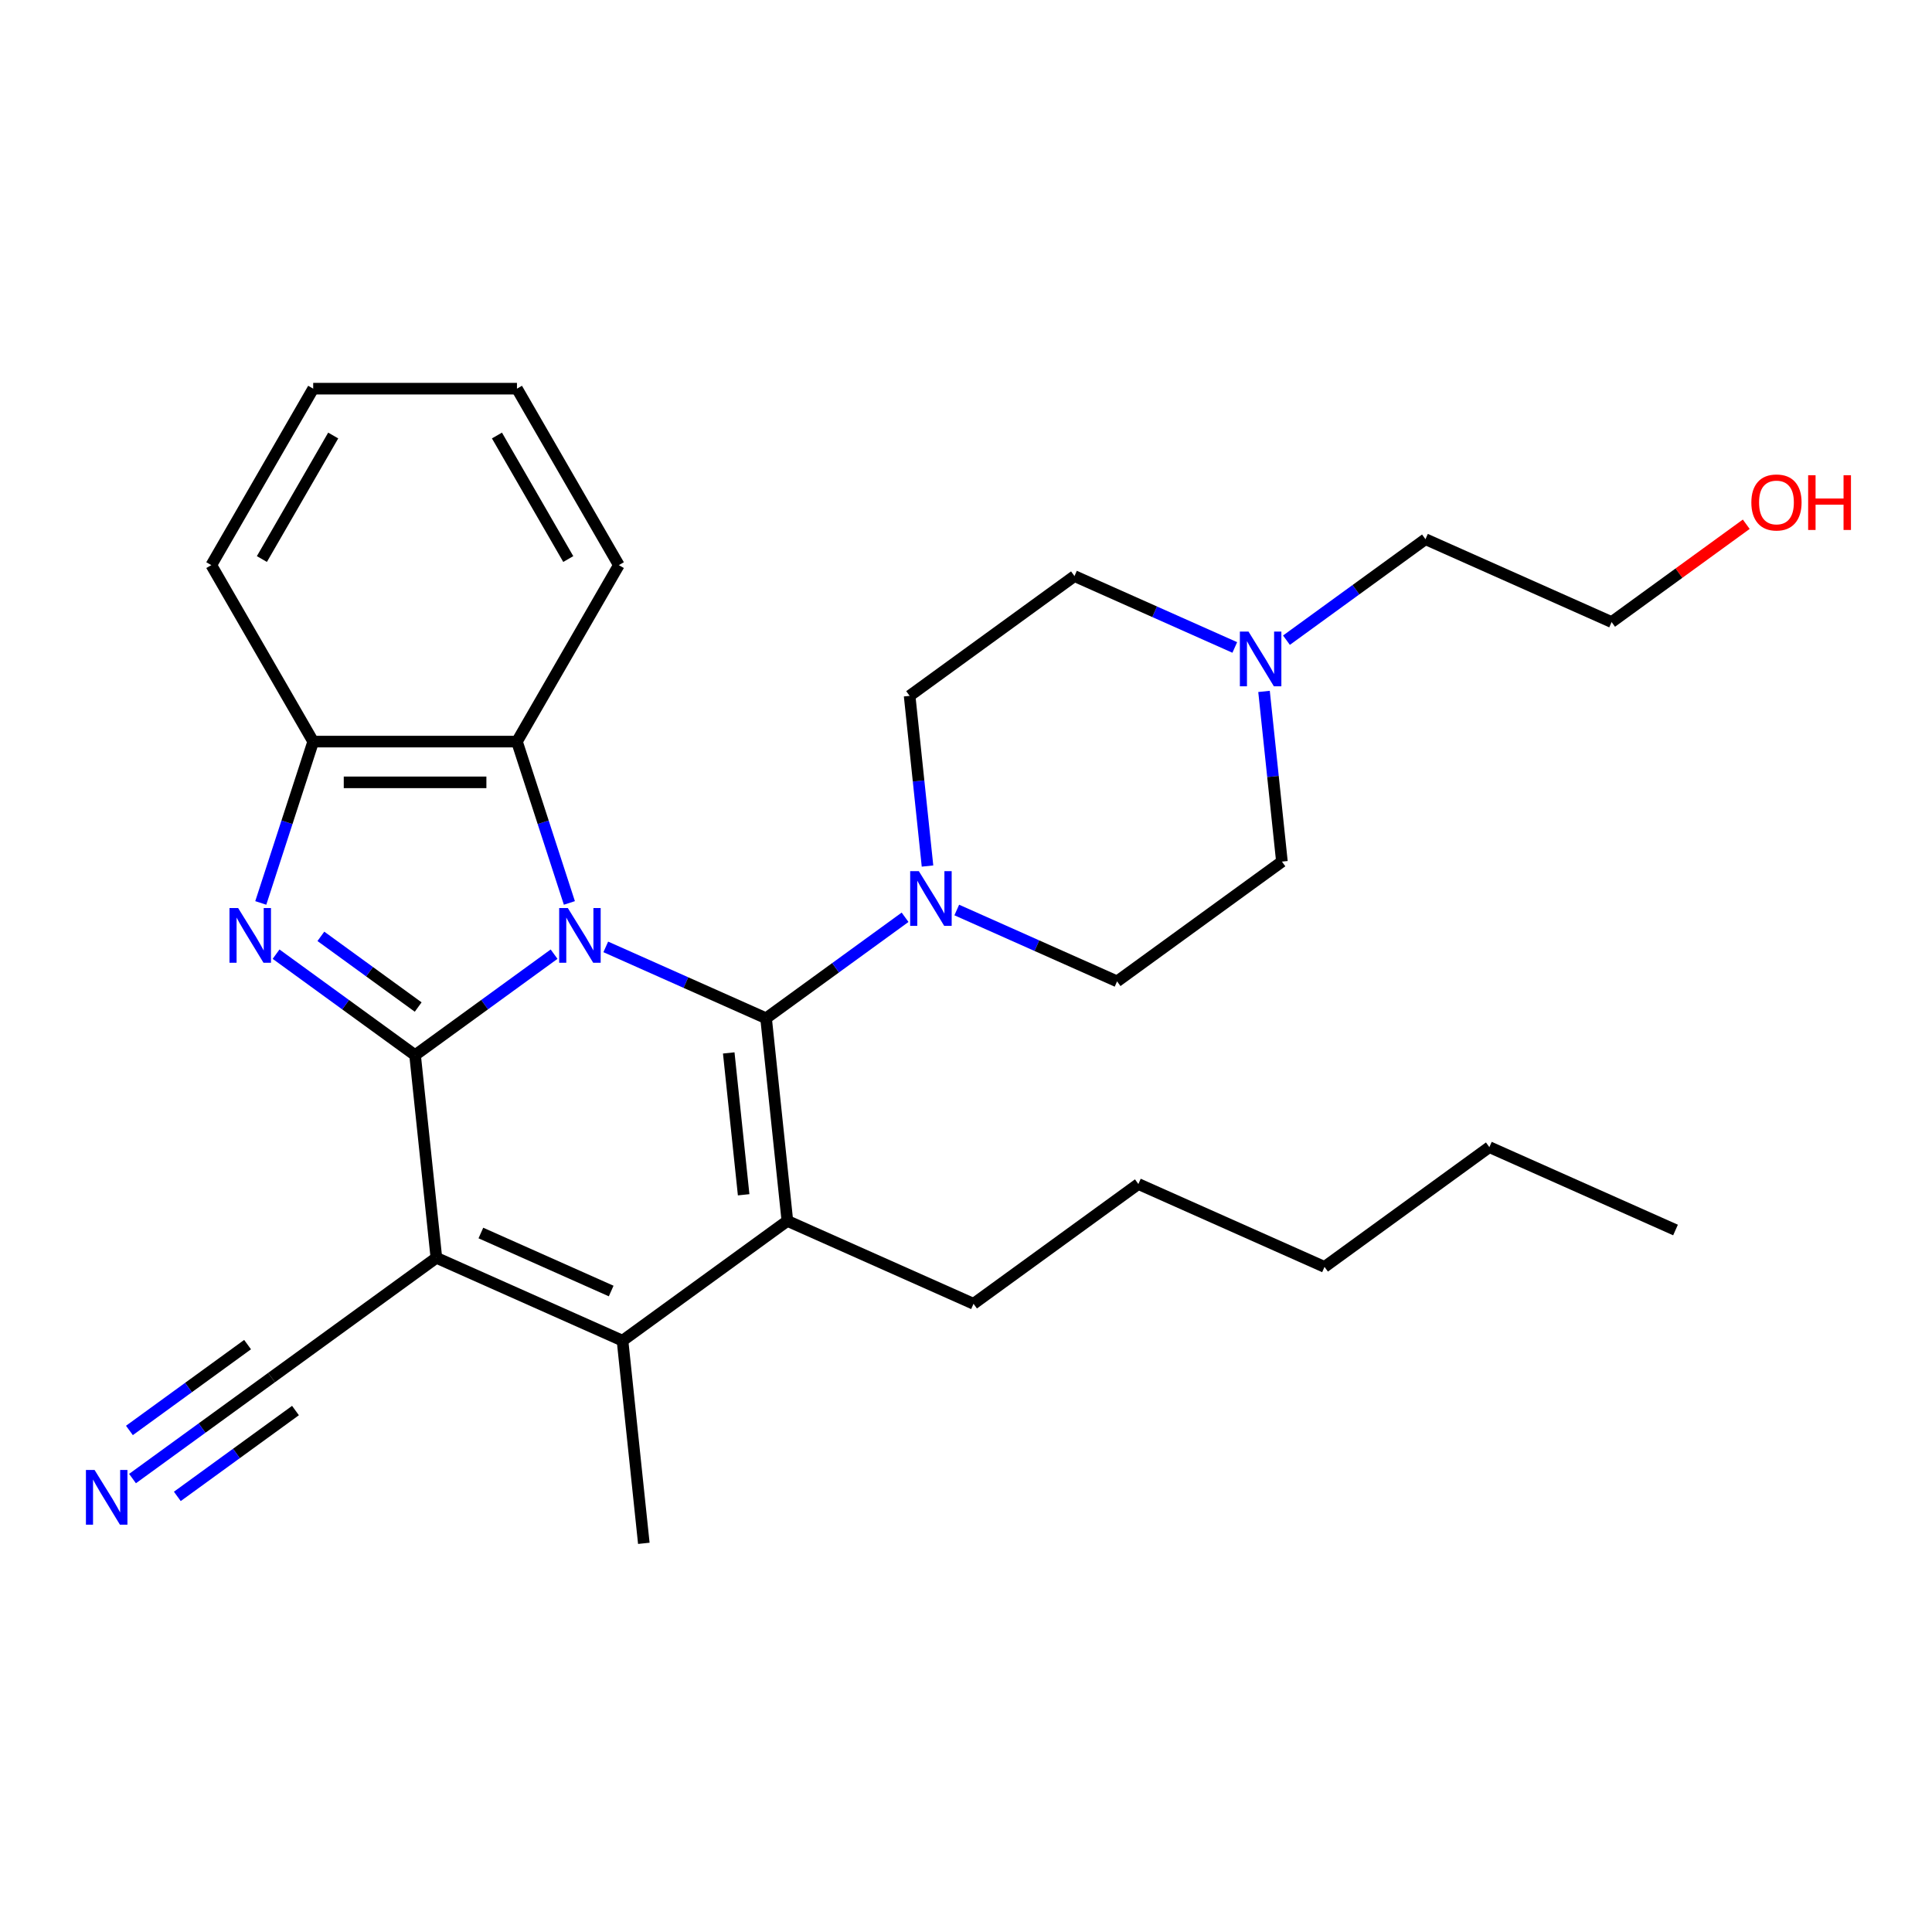 <?xml version='1.0' encoding='iso-8859-1'?>
<svg version='1.1' baseProfile='full'
              xmlns='http://www.w3.org/2000/svg'
                      xmlns:rdkit='http://www.rdkit.org/xml'
                      xmlns:xlink='http://www.w3.org/1999/xlink'
                  xml:space='preserve'
width='1000px' height='1000px' viewBox='0 0 1000 1000'>
<!-- END OF HEADER -->
<rect style='opacity:1.0;fill:#FFFFFF;stroke:none' width='1000' height='1000' x='0' y='0'> </rect>
<path class='bond-0' d='M 286.792,493.874 L 250.818,520.011' style='fill:none;fill-rule:evenodd;stroke:#0000FF;stroke-width:6px;stroke-linecap:butt;stroke-linejoin:miter;stroke-opacity:1' />
<path class='bond-0' d='M 250.818,520.011 L 214.843,546.148' style='fill:none;fill-rule:evenodd;stroke:#000000;stroke-width:6px;stroke-linecap:butt;stroke-linejoin:miter;stroke-opacity:1' />
<path class='bond-1' d='M 313.545,490.111 L 355.032,508.582' style='fill:none;fill-rule:evenodd;stroke:#0000FF;stroke-width:6px;stroke-linecap:butt;stroke-linejoin:miter;stroke-opacity:1' />
<path class='bond-1' d='M 355.032,508.582 L 396.518,527.053' style='fill:none;fill-rule:evenodd;stroke:#000000;stroke-width:6px;stroke-linecap:butt;stroke-linejoin:miter;stroke-opacity:1' />
<path class='bond-7' d='M 294.711,467.359 L 281.144,425.604' style='fill:none;fill-rule:evenodd;stroke:#0000FF;stroke-width:6px;stroke-linecap:butt;stroke-linejoin:miter;stroke-opacity:1' />
<path class='bond-7' d='M 281.144,425.604 L 267.577,383.85' style='fill:none;fill-rule:evenodd;stroke:#000000;stroke-width:6px;stroke-linecap:butt;stroke-linejoin:miter;stroke-opacity:1' />
<path class='bond-2' d='M 214.843,546.148 L 225.868,651.038' style='fill:none;fill-rule:evenodd;stroke:#000000;stroke-width:6px;stroke-linecap:butt;stroke-linejoin:miter;stroke-opacity:1' />
<path class='bond-4' d='M 214.843,546.148 L 178.869,520.011' style='fill:none;fill-rule:evenodd;stroke:#000000;stroke-width:6px;stroke-linecap:butt;stroke-linejoin:miter;stroke-opacity:1' />
<path class='bond-4' d='M 178.869,520.011 L 142.895,493.874' style='fill:none;fill-rule:evenodd;stroke:#0000FF;stroke-width:6px;stroke-linecap:butt;stroke-linejoin:miter;stroke-opacity:1' />
<path class='bond-4' d='M 216.45,521.242 L 191.268,502.946' style='fill:none;fill-rule:evenodd;stroke:#000000;stroke-width:6px;stroke-linecap:butt;stroke-linejoin:miter;stroke-opacity:1' />
<path class='bond-4' d='M 191.268,502.946 L 166.086,484.65' style='fill:none;fill-rule:evenodd;stroke:#0000FF;stroke-width:6px;stroke-linecap:butt;stroke-linejoin:miter;stroke-opacity:1' />
<path class='bond-3' d='M 396.518,527.053 L 407.543,631.943' style='fill:none;fill-rule:evenodd;stroke:#000000;stroke-width:6px;stroke-linecap:butt;stroke-linejoin:miter;stroke-opacity:1' />
<path class='bond-3' d='M 377.194,544.992 L 384.911,618.415' style='fill:none;fill-rule:evenodd;stroke:#000000;stroke-width:6px;stroke-linecap:butt;stroke-linejoin:miter;stroke-opacity:1' />
<path class='bond-6' d='M 396.518,527.053 L 432.493,500.916' style='fill:none;fill-rule:evenodd;stroke:#000000;stroke-width:6px;stroke-linecap:butt;stroke-linejoin:miter;stroke-opacity:1' />
<path class='bond-6' d='M 432.493,500.916 L 468.467,474.78' style='fill:none;fill-rule:evenodd;stroke:#0000FF;stroke-width:6px;stroke-linecap:butt;stroke-linejoin:miter;stroke-opacity:1' />
<path class='bond-9' d='M 225.868,651.038 L 140.542,713.031' style='fill:none;fill-rule:evenodd;stroke:#000000;stroke-width:6px;stroke-linecap:butt;stroke-linejoin:miter;stroke-opacity:1' />
<path class='bond-30' d='M 225.868,651.038 L 322.217,693.936' style='fill:none;fill-rule:evenodd;stroke:#000000;stroke-width:6px;stroke-linecap:butt;stroke-linejoin:miter;stroke-opacity:1' />
<path class='bond-30' d='M 248.9,638.203 L 316.345,668.231' style='fill:none;fill-rule:evenodd;stroke:#000000;stroke-width:6px;stroke-linecap:butt;stroke-linejoin:miter;stroke-opacity:1' />
<path class='bond-5' d='M 407.543,631.943 L 322.217,693.936' style='fill:none;fill-rule:evenodd;stroke:#000000;stroke-width:6px;stroke-linecap:butt;stroke-linejoin:miter;stroke-opacity:1' />
<path class='bond-16' d='M 407.543,631.943 L 503.893,674.841' style='fill:none;fill-rule:evenodd;stroke:#000000;stroke-width:6px;stroke-linecap:butt;stroke-linejoin:miter;stroke-opacity:1' />
<path class='bond-29' d='M 134.976,467.359 L 148.542,425.604' style='fill:none;fill-rule:evenodd;stroke:#0000FF;stroke-width:6px;stroke-linecap:butt;stroke-linejoin:miter;stroke-opacity:1' />
<path class='bond-29' d='M 148.542,425.604 L 162.109,383.85' style='fill:none;fill-rule:evenodd;stroke:#000000;stroke-width:6px;stroke-linecap:butt;stroke-linejoin:miter;stroke-opacity:1' />
<path class='bond-17' d='M 322.217,693.936 L 333.242,798.826' style='fill:none;fill-rule:evenodd;stroke:#000000;stroke-width:6px;stroke-linecap:butt;stroke-linejoin:miter;stroke-opacity:1' />
<path class='bond-12' d='M 480.078,448.264 L 475.449,404.217' style='fill:none;fill-rule:evenodd;stroke:#0000FF;stroke-width:6px;stroke-linecap:butt;stroke-linejoin:miter;stroke-opacity:1' />
<path class='bond-12' d='M 475.449,404.217 L 470.819,360.171' style='fill:none;fill-rule:evenodd;stroke:#000000;stroke-width:6px;stroke-linecap:butt;stroke-linejoin:miter;stroke-opacity:1' />
<path class='bond-13' d='M 495.22,471.017 L 536.707,489.487' style='fill:none;fill-rule:evenodd;stroke:#0000FF;stroke-width:6px;stroke-linecap:butt;stroke-linejoin:miter;stroke-opacity:1' />
<path class='bond-13' d='M 536.707,489.487 L 578.194,507.958' style='fill:none;fill-rule:evenodd;stroke:#000000;stroke-width:6px;stroke-linecap:butt;stroke-linejoin:miter;stroke-opacity:1' />
<path class='bond-8' d='M 267.577,383.85 L 162.109,383.85' style='fill:none;fill-rule:evenodd;stroke:#000000;stroke-width:6px;stroke-linecap:butt;stroke-linejoin:miter;stroke-opacity:1' />
<path class='bond-8' d='M 251.757,404.943 L 177.93,404.943' style='fill:none;fill-rule:evenodd;stroke:#000000;stroke-width:6px;stroke-linecap:butt;stroke-linejoin:miter;stroke-opacity:1' />
<path class='bond-18' d='M 267.577,383.85 L 320.311,292.512' style='fill:none;fill-rule:evenodd;stroke:#000000;stroke-width:6px;stroke-linecap:butt;stroke-linejoin:miter;stroke-opacity:1' />
<path class='bond-19' d='M 162.109,383.85 L 109.375,292.512' style='fill:none;fill-rule:evenodd;stroke:#000000;stroke-width:6px;stroke-linecap:butt;stroke-linejoin:miter;stroke-opacity:1' />
<path class='bond-10' d='M 140.542,713.031 L 104.568,739.168' style='fill:none;fill-rule:evenodd;stroke:#000000;stroke-width:6px;stroke-linecap:butt;stroke-linejoin:miter;stroke-opacity:1' />
<path class='bond-10' d='M 104.568,739.168 L 68.594,765.305' style='fill:none;fill-rule:evenodd;stroke:#0000FF;stroke-width:6px;stroke-linecap:butt;stroke-linejoin:miter;stroke-opacity:1' />
<path class='bond-10' d='M 128.144,695.966 L 97.566,718.182' style='fill:none;fill-rule:evenodd;stroke:#000000;stroke-width:6px;stroke-linecap:butt;stroke-linejoin:miter;stroke-opacity:1' />
<path class='bond-10' d='M 97.566,718.182 L 66.988,740.398' style='fill:none;fill-rule:evenodd;stroke:#0000FF;stroke-width:6px;stroke-linecap:butt;stroke-linejoin:miter;stroke-opacity:1' />
<path class='bond-10' d='M 152.941,730.096 L 122.363,752.312' style='fill:none;fill-rule:evenodd;stroke:#000000;stroke-width:6px;stroke-linecap:butt;stroke-linejoin:miter;stroke-opacity:1' />
<path class='bond-10' d='M 122.363,752.312 L 91.785,774.529' style='fill:none;fill-rule:evenodd;stroke:#0000FF;stroke-width:6px;stroke-linecap:butt;stroke-linejoin:miter;stroke-opacity:1' />
<path class='bond-11' d='M 654.26,357.873 L 658.889,401.919' style='fill:none;fill-rule:evenodd;stroke:#0000FF;stroke-width:6px;stroke-linecap:butt;stroke-linejoin:miter;stroke-opacity:1' />
<path class='bond-11' d='M 658.889,401.919 L 663.519,445.966' style='fill:none;fill-rule:evenodd;stroke:#000000;stroke-width:6px;stroke-linecap:butt;stroke-linejoin:miter;stroke-opacity:1' />
<path class='bond-20' d='M 665.871,331.357 L 701.845,305.22' style='fill:none;fill-rule:evenodd;stroke:#0000FF;stroke-width:6px;stroke-linecap:butt;stroke-linejoin:miter;stroke-opacity:1' />
<path class='bond-20' d='M 701.845,305.22 L 737.82,279.083' style='fill:none;fill-rule:evenodd;stroke:#000000;stroke-width:6px;stroke-linecap:butt;stroke-linejoin:miter;stroke-opacity:1' />
<path class='bond-32' d='M 639.118,335.12 L 597.631,316.649' style='fill:none;fill-rule:evenodd;stroke:#0000FF;stroke-width:6px;stroke-linecap:butt;stroke-linejoin:miter;stroke-opacity:1' />
<path class='bond-32' d='M 597.631,316.649 L 556.145,298.178' style='fill:none;fill-rule:evenodd;stroke:#000000;stroke-width:6px;stroke-linecap:butt;stroke-linejoin:miter;stroke-opacity:1' />
<path class='bond-14' d='M 470.819,360.171 L 556.145,298.178' style='fill:none;fill-rule:evenodd;stroke:#000000;stroke-width:6px;stroke-linecap:butt;stroke-linejoin:miter;stroke-opacity:1' />
<path class='bond-15' d='M 578.194,507.958 L 663.519,445.966' style='fill:none;fill-rule:evenodd;stroke:#000000;stroke-width:6px;stroke-linecap:butt;stroke-linejoin:miter;stroke-opacity:1' />
<path class='bond-23' d='M 503.893,674.841 L 589.218,612.849' style='fill:none;fill-rule:evenodd;stroke:#000000;stroke-width:6px;stroke-linecap:butt;stroke-linejoin:miter;stroke-opacity:1' />
<path class='bond-26' d='M 320.311,292.512 L 267.577,201.174' style='fill:none;fill-rule:evenodd;stroke:#000000;stroke-width:6px;stroke-linecap:butt;stroke-linejoin:miter;stroke-opacity:1' />
<path class='bond-26' d='M 294.134,289.358 L 257.22,225.421' style='fill:none;fill-rule:evenodd;stroke:#000000;stroke-width:6px;stroke-linecap:butt;stroke-linejoin:miter;stroke-opacity:1' />
<path class='bond-31' d='M 109.375,292.512 L 162.109,201.174' style='fill:none;fill-rule:evenodd;stroke:#000000;stroke-width:6px;stroke-linecap:butt;stroke-linejoin:miter;stroke-opacity:1' />
<path class='bond-31' d='M 135.553,289.358 L 172.467,225.421' style='fill:none;fill-rule:evenodd;stroke:#000000;stroke-width:6px;stroke-linecap:butt;stroke-linejoin:miter;stroke-opacity:1' />
<path class='bond-22' d='M 737.82,279.083 L 834.17,321.981' style='fill:none;fill-rule:evenodd;stroke:#000000;stroke-width:6px;stroke-linecap:butt;stroke-linejoin:miter;stroke-opacity:1' />
<path class='bond-21' d='M 903.858,271.349 L 869.014,296.665' style='fill:none;fill-rule:evenodd;stroke:#FF0000;stroke-width:6px;stroke-linecap:butt;stroke-linejoin:miter;stroke-opacity:1' />
<path class='bond-21' d='M 869.014,296.665 L 834.17,321.981' style='fill:none;fill-rule:evenodd;stroke:#000000;stroke-width:6px;stroke-linecap:butt;stroke-linejoin:miter;stroke-opacity:1' />
<path class='bond-25' d='M 589.218,612.849 L 685.568,655.746' style='fill:none;fill-rule:evenodd;stroke:#000000;stroke-width:6px;stroke-linecap:butt;stroke-linejoin:miter;stroke-opacity:1' />
<path class='bond-24' d='M 770.893,593.754 L 685.568,655.746' style='fill:none;fill-rule:evenodd;stroke:#000000;stroke-width:6px;stroke-linecap:butt;stroke-linejoin:miter;stroke-opacity:1' />
<path class='bond-28' d='M 770.893,593.754 L 867.243,636.651' style='fill:none;fill-rule:evenodd;stroke:#000000;stroke-width:6px;stroke-linecap:butt;stroke-linejoin:miter;stroke-opacity:1' />
<path class='bond-27' d='M 267.577,201.174 L 162.109,201.174' style='fill:none;fill-rule:evenodd;stroke:#000000;stroke-width:6px;stroke-linecap:butt;stroke-linejoin:miter;stroke-opacity:1' />
<path  class='atom-0' d='M 293.909 469.996
L 303.189 484.996
Q 304.109 486.476, 305.589 489.156
Q 307.069 491.836, 307.149 491.996
L 307.149 469.996
L 310.909 469.996
L 310.909 498.316
L 307.029 498.316
L 297.069 481.916
Q 295.909 479.996, 294.669 477.796
Q 293.469 475.596, 293.109 474.916
L 293.109 498.316
L 289.429 498.316
L 289.429 469.996
L 293.909 469.996
' fill='#0000FF'/>
<path  class='atom-5' d='M 123.258 469.996
L 132.538 484.996
Q 133.458 486.476, 134.938 489.156
Q 136.418 491.836, 136.498 491.996
L 136.498 469.996
L 140.258 469.996
L 140.258 498.316
L 136.378 498.316
L 126.418 481.916
Q 125.258 479.996, 124.018 477.796
Q 122.818 475.596, 122.458 474.916
L 122.458 498.316
L 118.778 498.316
L 118.778 469.996
L 123.258 469.996
' fill='#0000FF'/>
<path  class='atom-7' d='M 475.584 450.901
L 484.864 465.901
Q 485.784 467.381, 487.264 470.061
Q 488.744 472.741, 488.824 472.901
L 488.824 450.901
L 492.584 450.901
L 492.584 479.221
L 488.704 479.221
L 478.744 462.821
Q 477.584 460.901, 476.344 458.701
Q 475.144 456.501, 474.784 455.821
L 474.784 479.221
L 471.104 479.221
L 471.104 450.901
L 475.584 450.901
' fill='#0000FF'/>
<path  class='atom-11' d='M 48.957 760.863
L 58.237 775.863
Q 59.157 777.343, 60.637 780.023
Q 62.117 782.703, 62.197 782.863
L 62.197 760.863
L 65.957 760.863
L 65.957 789.183
L 62.077 789.183
L 52.117 772.783
Q 50.957 770.863, 49.717 768.663
Q 48.517 766.463, 48.157 765.783
L 48.157 789.183
L 44.477 789.183
L 44.477 760.863
L 48.957 760.863
' fill='#0000FF'/>
<path  class='atom-12' d='M 646.234 326.916
L 655.514 341.916
Q 656.434 343.396, 657.914 346.076
Q 659.394 348.756, 659.474 348.916
L 659.474 326.916
L 663.234 326.916
L 663.234 355.236
L 659.354 355.236
L 649.394 338.836
Q 648.234 336.916, 646.994 334.716
Q 645.794 332.516, 645.434 331.836
L 645.434 355.236
L 641.754 355.236
L 641.754 326.916
L 646.234 326.916
' fill='#0000FF'/>
<path  class='atom-22' d='M 906.495 260.069
Q 906.495 253.269, 909.855 249.469
Q 913.215 245.669, 919.495 245.669
Q 925.775 245.669, 929.135 249.469
Q 932.495 253.269, 932.495 260.069
Q 932.495 266.949, 929.095 270.869
Q 925.695 274.749, 919.495 274.749
Q 913.255 274.749, 909.855 270.869
Q 906.495 266.989, 906.495 260.069
M 919.495 271.549
Q 923.815 271.549, 926.135 268.669
Q 928.495 265.749, 928.495 260.069
Q 928.495 254.509, 926.135 251.709
Q 923.815 248.869, 919.495 248.869
Q 915.175 248.869, 912.815 251.669
Q 910.495 254.469, 910.495 260.069
Q 910.495 265.789, 912.815 268.669
Q 915.175 271.549, 919.495 271.549
' fill='#FF0000'/>
<path  class='atom-22' d='M 935.895 245.989
L 939.735 245.989
L 939.735 258.029
L 954.215 258.029
L 954.215 245.989
L 958.055 245.989
L 958.055 274.309
L 954.215 274.309
L 954.215 261.229
L 939.735 261.229
L 939.735 274.309
L 935.895 274.309
L 935.895 245.989
' fill='#FF0000'/>
</svg>

